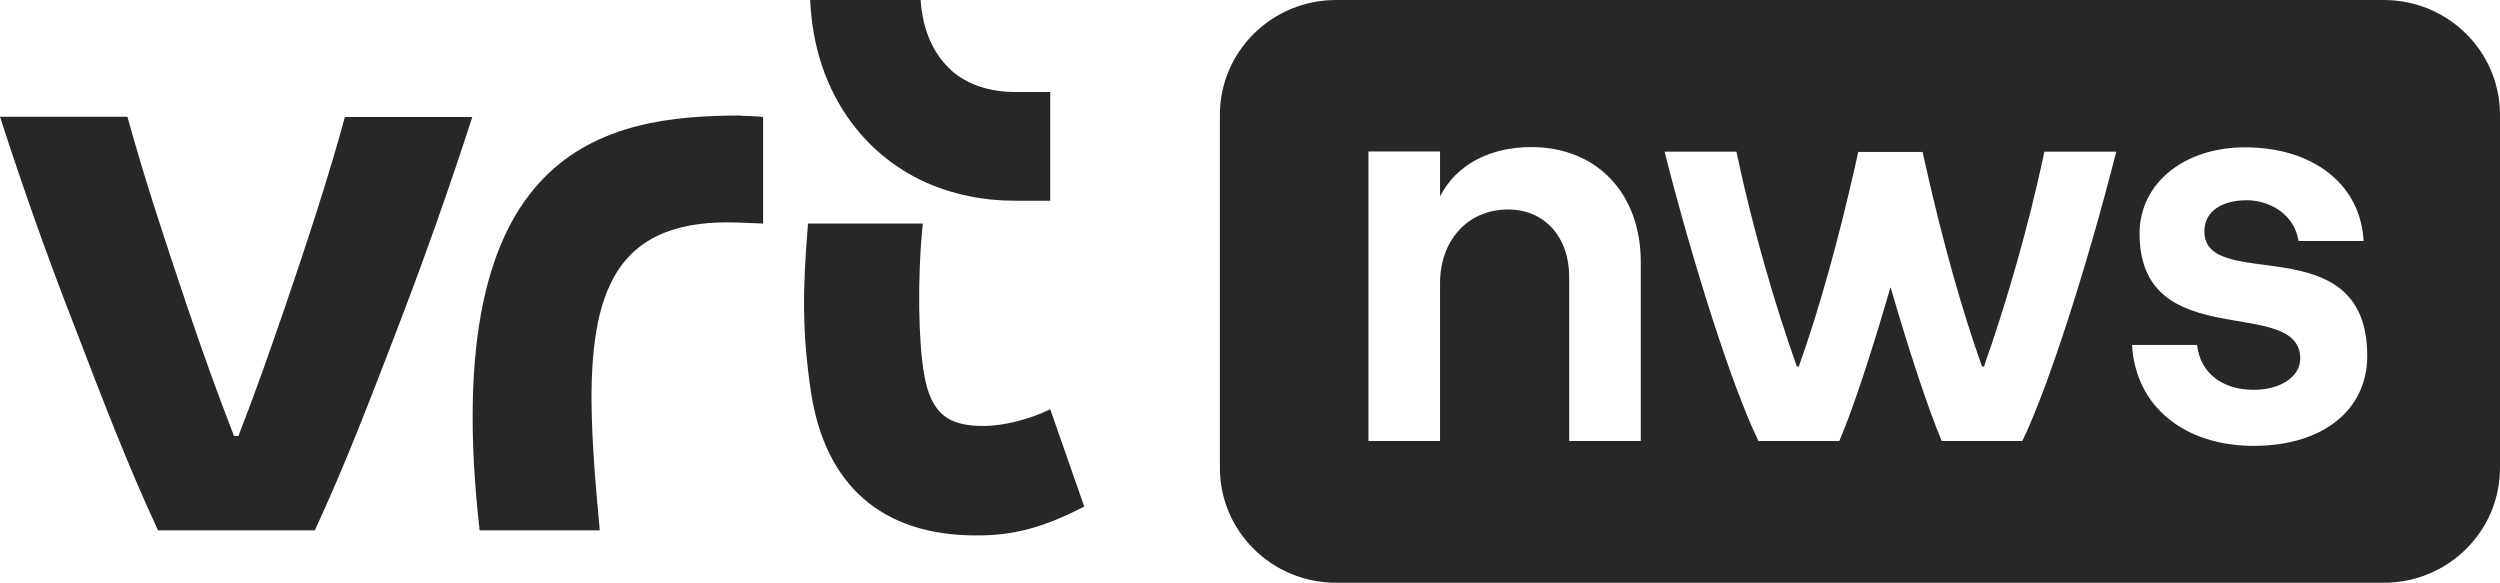 <?xml version="1.0" encoding="UTF-8"?><svg id="Laag_1" xmlns="http://www.w3.org/2000/svg" viewBox="0 0 103 24"><path d="m98.21,0h-43.16c-2.65,0-4.79,2.12-4.79,4.73v14.55c0,2.61,2.14,4.73,4.79,4.73h43.16c2.65,0,4.79-2.12,4.79-4.73V4.73c0-2.61-2.14-4.73-4.79-4.73Zm-30.61,18.17h-2.95v-6.77c0-1.63-1.01-2.77-2.52-2.77-1.66,0-2.8,1.28-2.8,3.03v6.51h-2.95V6.24h2.95v1.85c.67-1.3,2.04-2.03,3.76-2.03,2.73,0,4.51,1.94,4.51,4.73v7.38Zm15.72,0h-3.32c-.59-1.41-1.34-3.7-2.11-6.34-.77,2.64-1.51,4.93-2.11,6.34h-3.33c-1.05-2.14-2.65-7.12-3.87-11.92h2.96c.67,3.18,1.61,6.38,2.49,8.85h.08c.82-2.28,1.63-5.2,2.3-8.17.05-.22.1-.45.15-.67h2.65c.05.22.1.45.15.67.67,2.97,1.48,5.89,2.3,8.17h.08c.87-2.47,1.82-5.67,2.49-8.85h2.96c-1.22,4.8-2.83,9.78-3.87,11.92Zm9.53.2c-2.83,0-4.87-1.61-5.01-4.16h0s2.68,0,2.68,0c.12,1.13,1.01,1.85,2.33,1.85,1.15,0,1.92-.57,1.92-1.28,0-2.65-6.62-.12-6.62-5.16,0-2.08,1.85-3.55,4.34-3.55,2.83,0,4.77,1.54,4.89,3.86h-2.68c-.17-1.11-1.2-1.68-2.13-1.68-1.05,0-1.75.47-1.75,1.28,0,2.58,6.71-.26,6.71,5.13,0,2.25-1.85,3.71-4.68,3.71Z" fill="#282727" stroke-width="0"/><path d="m39.2,2.9c-.75-.67-1.19-1.67-1.27-2.9h-4.55c.04.92.19,1.8.46,2.63.46,1.42,1.27,2.67,2.33,3.61,1.05.93,2.31,1.55,3.75,1.84.62.13,1.25.19,1.9.19h1.45V3.79h-1.44c-1.06,0-1.97-.3-2.64-.89" fill="#282727" stroke-width="0"/><path d="m30.51,4.76c-5.51,0-12.55,1.2-10.75,17.09h4.95c-.19-2.06-.33-3.75-.34-5.41,0-4.72,1.21-7.46,6.07-7.27l1,.04v-4.39c-.33-.04-.82-.05-.93-.05" fill="#282727" stroke-width="0"/><path d="m43.27,16.86c-.89.44-1.98.69-2.74.69-1.42,0-2.17-.45-2.46-2.15-.22-1.26-.29-3.85-.05-6.19h-4.73c-.23,2.78-.24,4.5.12,6.93.58,3.84,2.92,5.94,6.86,5.92,1.43,0,2.66-.29,4.4-1.19l-1.4-4.01Z" fill="#282727" stroke-width="0"/><path d="m9.82,17.97c.7-1.8,1.3-3.51,1.94-5.37.87-2.55,1.78-5.31,2.45-7.78h5.25c-.92,2.84-1.92,5.68-3.03,8.57-1.11,2.89-2.18,5.71-3.46,8.46h-6.46c-1.28-2.75-2.35-5.57-3.46-8.46C1.92,10.5.92,7.66,0,4.81h5.25c.68,2.48,1.59,5.23,2.45,7.78.63,1.86,1.24,3.57,1.94,5.37h.18Z" fill="#282727" stroke-width="0"/></svg>